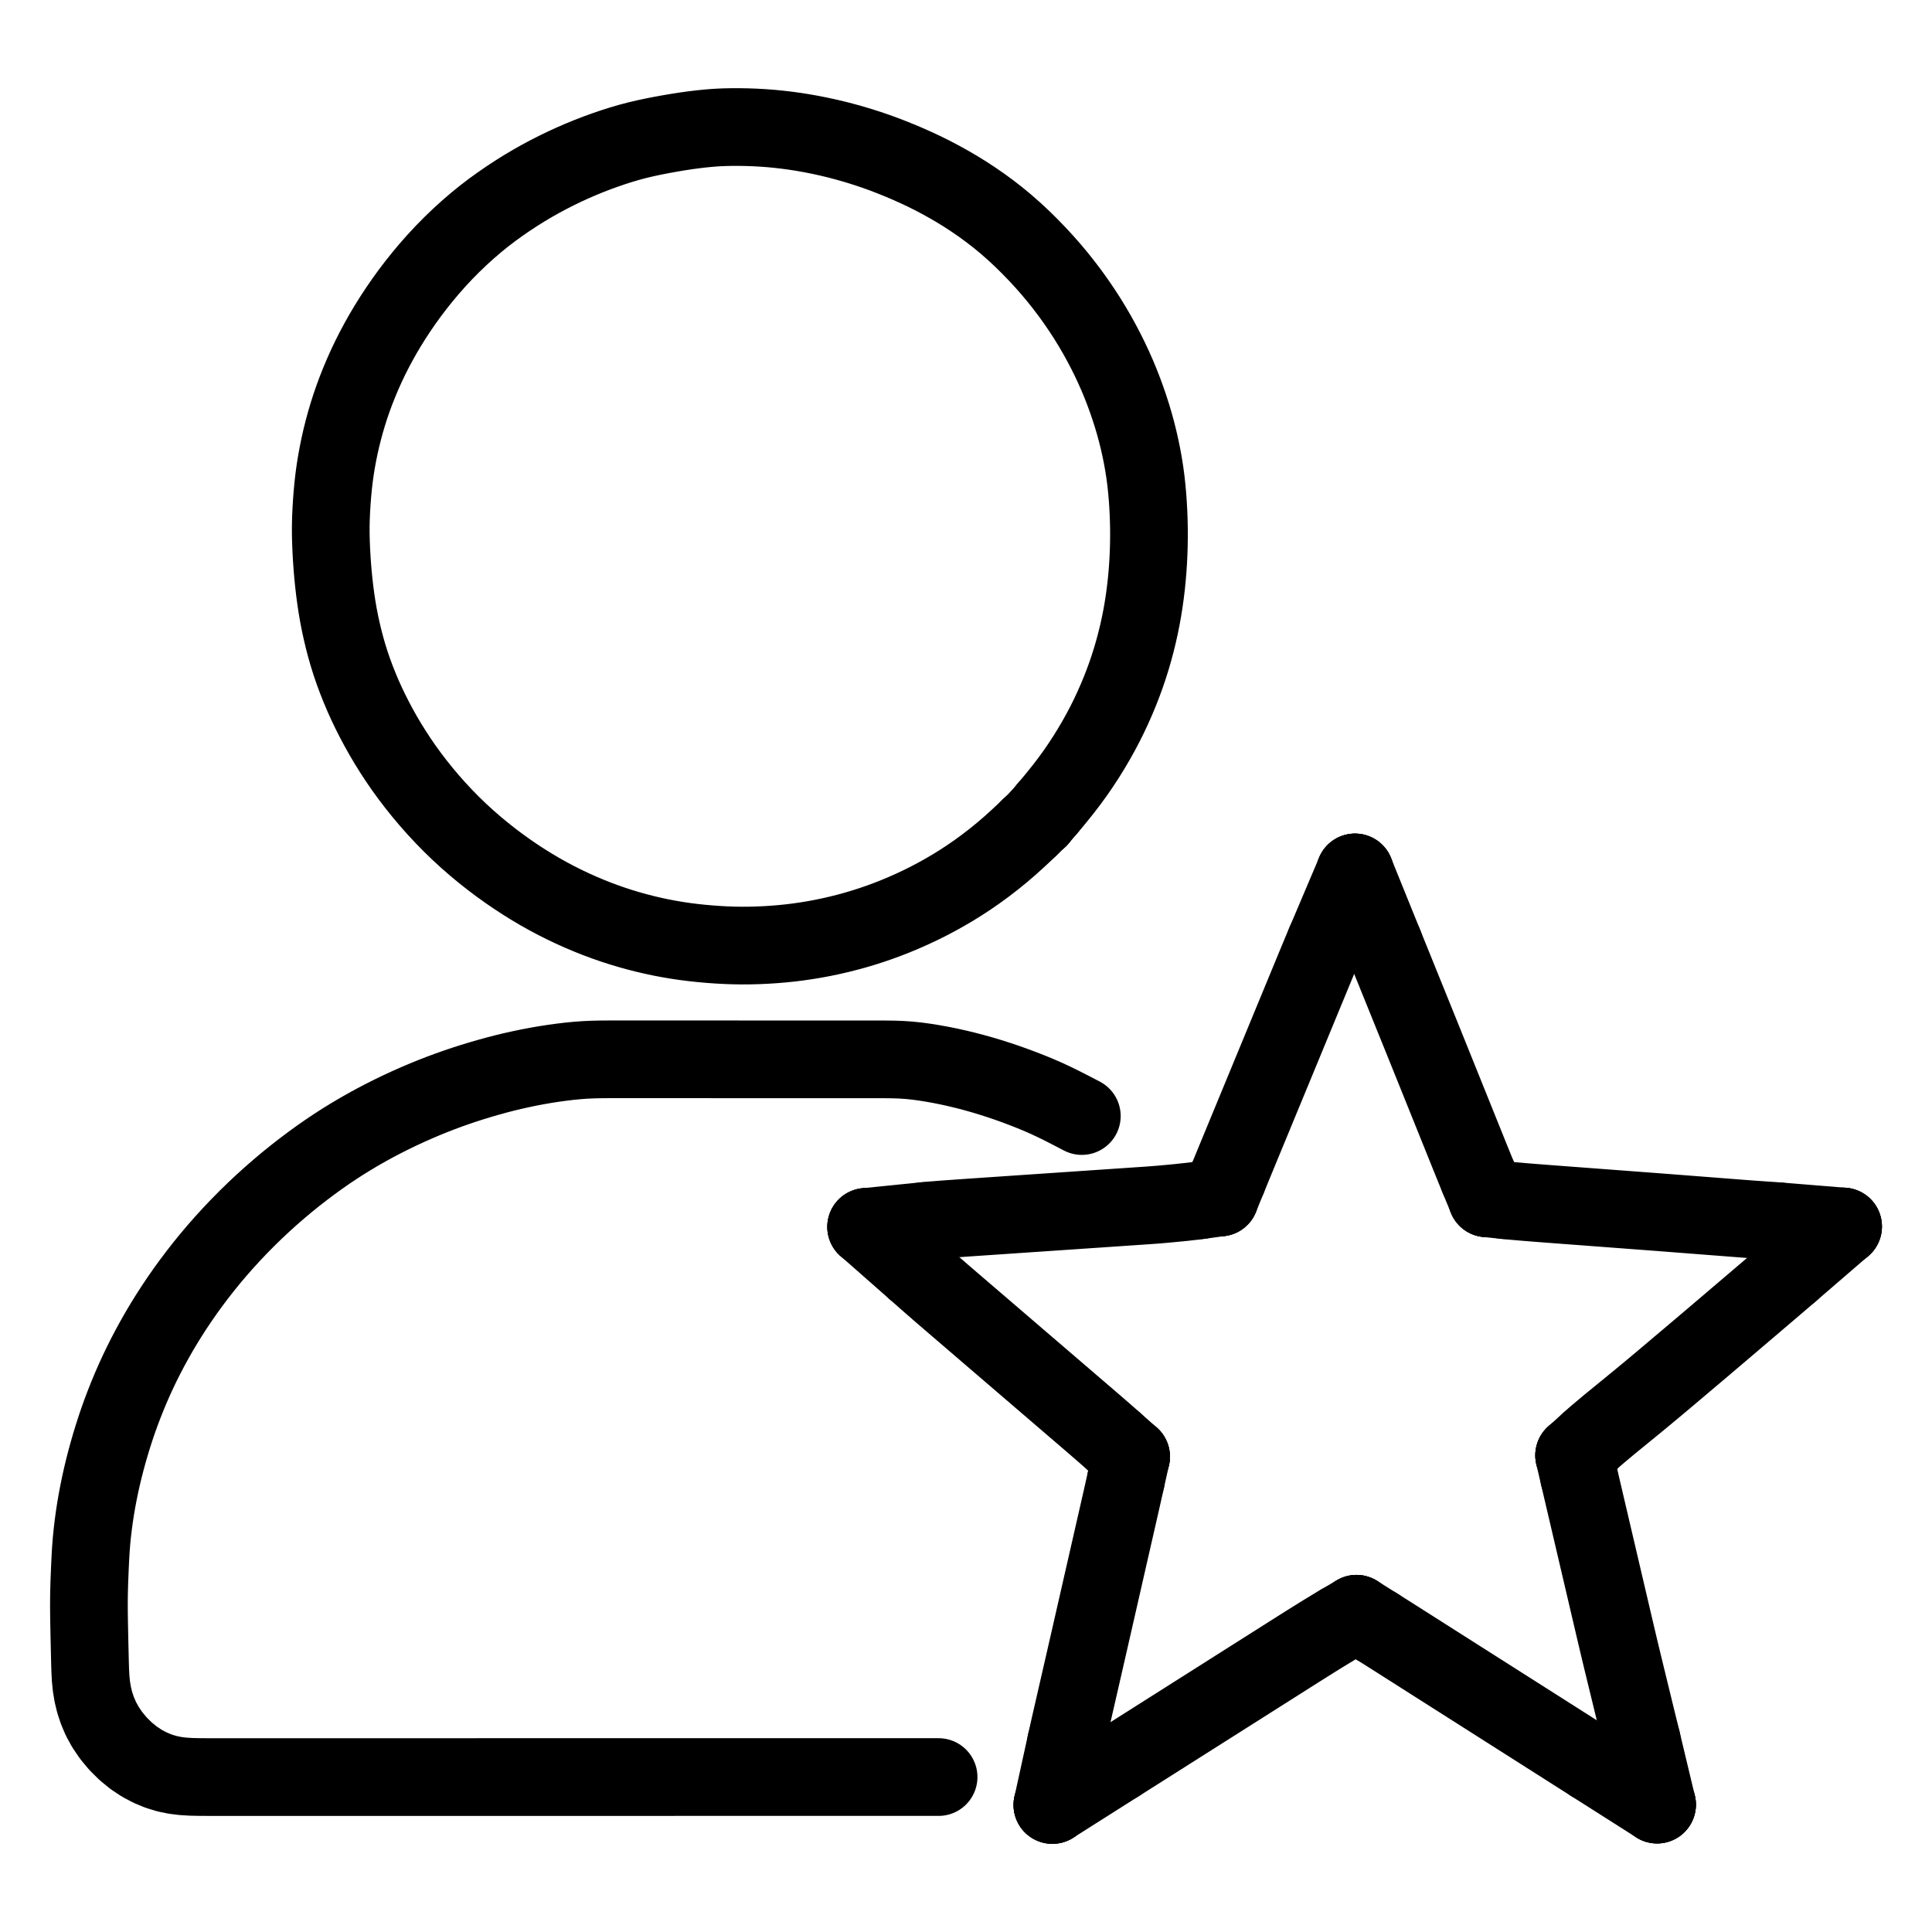 <svg xmlns="http://www.w3.org/2000/svg" viewBox="-47.5 -47.5 1119.0 1119.0" width="1024" height="1024"><g id="skeleton-paths" stroke-width="45.0"><path id="path-0-0" d="M496.128 981.753L493.290 981.753L489.938 981.753L485.250 981.753L480.561 981.753L475.873 981.753L471.184 981.753L466.496 981.753L461.807 981.753L457.119 981.754L452.430 981.754L447.742 981.754L443.053 981.754L438.365 981.754L433.677 981.754L428.988 981.754L424.300 981.754L419.611 981.754L414.923 981.754L410.234 981.754L405.546 981.754L400.857 981.754L396.169 981.755L391.480 981.755L386.792 981.755L382.103 981.755L377.415 981.755L372.726 981.755L368.038 981.755L363.349 981.755L358.661 981.755L353.972 981.755L349.284 981.755L344.595 981.755L339.907 981.756L335.219 981.756L330.530 981.756L325.842 981.756L321.153 981.756L316.465 981.756L311.776 981.756L307.088 981.756L302.399 981.756L297.711 981.756L293.022 981.756L288.350 981.756L283.656 981.756L278.975 981.756L274.252 981.757L269.570 981.757L264.875 981.757L260.203 981.757L255.514 981.757L250.826 981.757L246.137 981.757L241.449 981.757L236.761 981.757L232.072 981.757L227.384 981.758L222.695 981.758L218.007 981.758L213.318 981.758L208.630 981.758L203.941 981.758L199.253 981.758L194.564 981.758L189.876 981.758L185.187 981.758L180.499 981.758L175.810 981.758L171.122 981.758L166.433 981.759L161.745 981.759L157.056 981.759L152.368 981.759L147.680 981.759L142.991 981.759L138.303 981.759L133.614 981.759L128.926 981.759L124.237 981.759L119.549 981.759L114.860 981.759L110.172 981.760L105.483 981.760L100.795 981.760L96.106 981.760L91.418 981.760L86.729 981.760L82.041 981.760L77.352 981.760L72.680 981.759L67.992 981.736L63.313 981.636L58.565 981.352L53.822 980.768L49.044 979.776L44.263 978.302L39.466 976.305L34.662 973.757L29.916 970.610L25.280 966.824L20.882 962.469L16.923 957.720L13.602 952.848L10.952 948.008L8.933 943.276L7.389 938.652L6.261 934.026L5.479 929.390L5.005 924.702L4.757 920.013L4.618 915.325L4.508 910.636L4.396 905.940L4.288 901.210L4.190 896.489L4.100 891.768L4.031 887.125L4 882.468L4.024 877.817L4.111 873.129L4.251 868.489L4.430 863.851L4.627 859.228L4.854 854.509L5.133 849.809L5.498 845.106L5.959 840.455L6.508 835.791L7.135 831.147L7.842 826.513L8.635 821.870L9.519 817.181L10.481 812.496L11.524 807.797L12.657 803.069L13.873 798.330L15.159 793.625L16.496 789.008L17.897 784.415L19.383 779.796L20.949 775.176L22.636 770.481L24.396 765.836L26.281 761.100L28.192 756.510L30.231 751.832L32.334 747.240L34.596 742.523L36.956 737.829L39.435 733.101L42.007 728.395L44.652 723.755L47.422 719.090L50.318 714.417L53.352 709.702L56.478 705.035L59.751 700.338L63.151 695.647L66.716 690.905L70.370 686.230L74.103 681.631L78.001 677.013L82.027 672.424L86.311 667.720L90.761 663.024L95.400 658.315L100.133 653.702L104.851 649.277L109.574 645.019L114.179 641.017L118.809 637.136L123.415 633.417L128.094 629.767L132.835 626.204L137.523 622.806L142.197 619.547L146.755 616.494L151.321 613.558L155.874 610.751L160.490 608.019L165.159 605.366L169.863 602.799L174.602 600.316L179.293 597.956L183.966 595.699L188.619 593.542L193.397 591.419L198.155 589.389L202.957 587.428L207.606 585.618L212.268 583.883L216.870 582.255L221.477 580.702L226.113 579.221L230.740 577.812L235.447 576.447L240.052 575.174L244.708 573.969L249.324 572.855L254.018 571.805L258.713 570.828L263.389 569.935L268.089 569.119L272.757 568.392L277.456 567.742L282.112 567.182L286.789 566.722L291.459 566.381L296.148 566.174L300.836 566.077L305.525 566.047L310.213 566.044L314.902 566.045L319.590 566.046L324.279 566.046L328.967 566.047L333.656 566.048L338.344 566.049L343.033 566.050L347.721 566.050L352.410 566.051L357.098 566.052L361.787 566.053L366.475 566.054L371.164 566.054L375.852 566.055L380.540 566.056L385.229 566.057L389.917 566.058L394.606 566.058L399.294 566.059L403.983 566.060L408.671 566.061L413.360 566.062L418.048 566.062L422.737 566.063L427.425 566.064L432.114 566.065L436.802 566.066L441.491 566.066L446.179 566.067L450.868 566.068L455.556 566.069L460.245 566.070L464.933 566.078L469.621 566.130L474.306 566.285L479.006 566.602L483.698 567.095L488.418 567.739L493.097 568.494L497.801 569.350L502.475 570.298L507.169 571.343L511.833 572.474L516.482 573.689L521.144 574.995L525.827 576.396L530.526 577.890L535.210 579.467L539.859 581.117L544.551 582.867L549.251 584.702L553.998 586.652L558.692 588.701L563.338 590.870L568.016 593.183L572.716 595.590L576.157 597.374L579.088 598.902" stroke="black" stroke-width="45" fill="none" stroke-linecap="round" stroke-linejoin="round"></path></g><g id="skeleton-paths" stroke-width="45.0"><path id="path-0-0" d="M754.256 499.666L755.447 502.607L756.825 506.012L758.753 510.774L760.678 515.527L762.567 520.195L764.476 524.911L766.372 529.596L768.301 534.361L770.189 539.026L772.098 543.743L773.994 548.430L775.920 553.196L777.799 557.850L779.663 562.475L781.504 567.044L783.386 571.715L785.281 576.416L787.201 581.184L789.080 585.849L790.947 590.485L792.788 595.054L794.666 599.715L796.556 604.407L798.477 609.175L800.359 613.850L802.228 618.490L804.105 623.149L806.068 627.981L807.522 631.558L808.821 634.702" stroke="black" stroke-width="45" fill="none" stroke-linecap="round" stroke-linejoin="round"></path><path id="path-1-0" d="M823.780 647.604L826.861 647.927L830.338 648.231L835.206 648.659L839.958 649.041L844.647 649.412L849.302 649.770L853.935 650.119L858.650 650.474L863.384 650.830L868.079 651.183L872.734 651.533L877.360 651.882L882.074 652.237L886.773 652.590L891.475 652.944L896.127 653.294L900.842 653.649L905.577 654.005L910.273 654.360L914.927 654.715L919.551 655.070L924.265 655.435L929.008 655.803L933.706 656.167L938.356 656.527L942.971 656.884L947.685 657.249L952.387 657.613L957.088 657.978L961.735 658.337L966.411 658.693L971.103 659.021L975.956 659.364L979.461 659.590L982.681 659.852" stroke="black" stroke-width="45" fill="none" stroke-linecap="round" stroke-linejoin="round"></path><path id="path-2-0" d="M873.215 787.330L876.153 784.679L879.650 781.722L884.520 777.631L889.267 773.755L894.054 769.847L898.709 766.038L903.492 762.107L908.113 758.278L912.762 754.394L917.291 750.583L921.839 746.745L926.480 742.822L931.086 738.930L935.814 734.932L940.405 731.045L945.125 727.038L949.708 723.140L954.429 719.122L959.106 715.137L963.887 711.065L968.665 706.994L973.435 702.930L978.213 698.859L983.009 694.759L986.403 691.855L989.356 689.308" stroke="black" stroke-width="45" fill="none" stroke-linecap="round" stroke-linejoin="round"></path><path id="path-3-0" d="M867.025 807.494L867.681 810.319L868.463 813.665L869.557 818.348L870.653 823.023L871.756 827.730L872.858 832.439L873.961 837.153L875.060 841.844L876.163 846.555L877.266 851.264L878.368 855.974L879.463 860.654L880.558 865.332L881.653 870.009L882.751 874.693L883.855 879.405L884.958 884.115L886.059 888.823L887.157 893.514L888.264 898.230L889.375 902.939L890.489 907.640L891.609 912.307L892.739 916.978L893.875 921.646L895.011 926.314L896.148 930.982L897.285 935.650L898.421 940.323L899.566 945.037L900.719 949.713L901.888 954.477L902.723 957.808L903.440 960.809" stroke="black" stroke-width="45" fill="none" stroke-linecap="round" stroke-linejoin="round"></path><path id="path-4-0" d="M749.987 894.605L752.909 896.440L756.326 898.603L761.103 901.629L765.859 904.653L770.615 907.676L775.342 910.682L779.976 913.629L784.543 916.532L789.069 919.410L793.707 922.358L798.410 925.346L803.179 928.377L807.935 931.401L812.691 934.425L817.422 937.432L822.061 940.382L826.632 943.289L831.159 946.167L835.792 949.111L840.489 952.096L845.255 955.125L850.011 958.149L854.746 961.160L859.393 964.115L863.973 967.027L868.500 969.905L871.777 971.988L874.578 973.767" stroke="black" stroke-width="45" fill="none" stroke-linecap="round" stroke-linejoin="round"></path><path id="path-5-0" d="M600.142 973.775L602.904 972.026L606.149 969.970L610.680 967.099L615.310 964.164L620.006 961.188L624.772 958.168L629.533 955.151L634.276 952.146L638.932 949.196L643.522 946.288L648.052 943.417L652.676 940.487L657.365 937.515L662.128 934.497L666.889 931.480L671.650 928.464L676.395 925.457L681.054 922.505L685.647 919.595L690.178 916.724L694.798 913.796L699.484 910.827L704.246 907.812L709.014 904.805L713.776 901.822L718.465 898.910L723.049 896.116L726.240 894.183L728.906 892.617" stroke="black" stroke-width="45" fill="none" stroke-linecap="round" stroke-linejoin="round"></path><path id="path-6-0" d="M569.904 961.992L570.487 959.333L571.204 956.162L572.230 951.633L573.284 947.034L574.358 942.349L575.431 937.668L576.503 932.989L577.577 928.304L578.650 923.623L579.722 918.944L580.796 914.258L581.867 909.577L582.937 904.898L584.007 900.212L585.076 895.530L586.143 890.850L587.213 886.164L588.281 881.482L589.349 876.802L590.418 872.116L591.477 867.477L592.546 862.795L593.622 858.081L594.705 853.330L595.785 848.596L596.853 843.916L597.922 839.229L598.991 834.548L600.059 829.868L601.128 825.181L602.192 820.499L603.250 815.818L604.010 812.427L604.643 809.589" stroke="black" stroke-width="45" fill="none" stroke-linecap="round" stroke-linejoin="round"></path><path id="path-7-0" d="M482.353 687.906L485.122 690.342L488.470 693.313L493.178 697.435L497.814 701.466L502.509 705.505L507.169 709.505L511.931 713.592L516.693 717.680L521.448 721.762L526.210 725.850L530.964 729.932L535.620 733.929L540.320 737.963L544.983 741.966L549.749 746.057L554.511 750.145L559.266 754.227L564.029 758.315L568.778 762.393L573.431 766.388L578.120 770.413L582.686 774.332L587.395 778.386L591.991 782.378L595.384 785.342L598.148 787.795" stroke="black" stroke-width="45" fill="none" stroke-linecap="round" stroke-linejoin="round"></path><path id="path-8-0" d="M487.863 659.700L491.084 659.375L494.581 659.099L499.400 658.711L504.093 658.376L508.786 658.041L513.502 657.713L518.160 657.396L522.867 657.076L527.566 656.757L532.281 656.436L536.912 656.120L541.572 655.803L546.271 655.483L551.005 655.163L555.721 654.842L560.376 654.525L565.083 654.205L569.785 653.886L574.500 653.565L579.122 653.250L583.778 652.932L588.481 652.613L593.224 652.292L597.940 651.971L602.591 651.654L607.298 651.334L612.004 651.015L616.719 650.694L621.332 650.357L625.958 649.975L630.606 649.544L635.407 649.081L640.474 648.535L644.227 648.126L647.641 647.656" stroke="black" stroke-width="45" fill="none" stroke-linecap="round" stroke-linejoin="round"></path><path id="path-9-0" d="M663.524 635.193L664.880 631.884L666.522 627.887L668.642 622.737L670.675 617.809L672.599 613.150L674.545 608.439L676.504 603.696L678.461 598.958L680.437 594.175L682.372 589.489L684.314 584.788L686.230 580.149L688.193 575.397L690.128 570.712L692.070 566.011L693.986 561.371L695.935 556.652L697.894 551.910L699.851 547.172L701.823 542.396L703.756 537.716L705.698 533.016L707.616 528.371L709.579 523.618L711.512 518.939L713.454 514.238L715.366 509.613L717.358 504.831L718.777 501.436L720.045 498.450" stroke="black" stroke-width="45" fill="none" stroke-linecap="round" stroke-linejoin="round"></path><path id="path-extension-1" d="M754.256 499.666L737.302 457.803" stroke="black" stroke-width="45" fill="none" stroke-linecap="round" stroke-linejoin="round"></path><path id="path-extension-2" d="M808.821 634.702L813.715 646.550" stroke="black" stroke-width="45" fill="none" stroke-linecap="round" stroke-linejoin="round"></path><path id="path-extension-3" d="M823.780 647.604L813.715 646.550" stroke="black" stroke-width="45" fill="none" stroke-linecap="round" stroke-linejoin="round"></path><path id="path-extension-4" d="M982.681 659.852L1020 662.884" stroke="black" stroke-width="45" fill="none" stroke-linecap="round" stroke-linejoin="round"></path><path id="path-extension-5" d="M873.215 787.330L864.225 795.440" stroke="black" stroke-width="45" fill="none" stroke-linecap="round" stroke-linejoin="round"></path><path id="path-extension-6" d="M989.356 689.308L1020 662.884" stroke="black" stroke-width="45" fill="none" stroke-linecap="round" stroke-linejoin="round"></path><path id="path-extension-7" d="M867.025 807.494L864.225 795.440" stroke="black" stroke-width="45" fill="none" stroke-linecap="round" stroke-linejoin="round"></path><path id="path-extension-8" d="M903.440 960.809L912.264 997.714" stroke="black" stroke-width="45" fill="none" stroke-linecap="round" stroke-linejoin="round"></path><path id="path-extension-9" d="M749.987 894.605L738.158 887.179" stroke="black" stroke-width="45" fill="none" stroke-linecap="round" stroke-linejoin="round"></path><path id="path-extension-10" d="M874.578 973.767L912.264 997.714" stroke="black" stroke-width="45" fill="none" stroke-linecap="round" stroke-linejoin="round"></path><path id="path-extension-11" d="M600.142 973.775L562.028 997.921" stroke="black" stroke-width="45" fill="none" stroke-linecap="round" stroke-linejoin="round"></path><path id="path-extension-12" d="M728.906 892.617L738.158 887.179" stroke="black" stroke-width="45" fill="none" stroke-linecap="round" stroke-linejoin="round"></path><path id="path-extension-13" d="M569.904 961.992L562.028 997.921" stroke="black" stroke-width="45" fill="none" stroke-linecap="round" stroke-linejoin="round"></path><path id="path-extension-14" d="M604.643 809.589L607.626 796.207" stroke="black" stroke-width="45" fill="none" stroke-linecap="round" stroke-linejoin="round"></path><path id="path-extension-15" d="M482.353 687.906L454.170 663.108" stroke="black" stroke-width="45" fill="none" stroke-linecap="round" stroke-linejoin="round"></path><path id="path-extension-16" d="M598.148 787.795L607.626 796.207" stroke="black" stroke-width="45" fill="none" stroke-linecap="round" stroke-linejoin="round"></path><path id="path-extension-17" d="M487.863 659.700L454.170 663.108" stroke="black" stroke-width="45" fill="none" stroke-linecap="round" stroke-linejoin="round"></path><path id="path-extension-18" d="M647.641 647.656L659.059 646.084" stroke="black" stroke-width="45" fill="none" stroke-linecap="round" stroke-linejoin="round"></path><path id="path-extension-19" d="M663.524 635.193L659.059 646.084" stroke="black" stroke-width="45" fill="none" stroke-linecap="round" stroke-linejoin="round"></path><path id="path-extension-20" d="M720.045 498.450L737.302 457.803" stroke="black" stroke-width="45" fill="none" stroke-linecap="round" stroke-linejoin="round"></path><path id="path-connection-1" d="M737.302 457.803L737.302 457.803" stroke="black" stroke-width="45" fill="none" stroke-linecap="round" stroke-linejoin="round"></path><path id="path-connection-2" d="M813.715 646.550L813.715 646.550" stroke="black" stroke-width="45" fill="none" stroke-linecap="round" stroke-linejoin="round"></path><path id="path-connection-3" d="M1020 662.884L1020 662.884" stroke="black" stroke-width="45" fill="none" stroke-linecap="round" stroke-linejoin="round"></path><path id="path-connection-4" d="M864.225 795.440L864.225 795.440" stroke="black" stroke-width="45" fill="none" stroke-linecap="round" stroke-linejoin="round"></path><path id="path-connection-5" d="M912.264 997.714L912.264 997.714" stroke="black" stroke-width="45" fill="none" stroke-linecap="round" stroke-linejoin="round"></path><path id="path-connection-6" d="M738.158 887.179L738.158 887.179" stroke="black" stroke-width="45" fill="none" stroke-linecap="round" stroke-linejoin="round"></path><path id="path-connection-7" d="M562.028 997.921L562.028 997.921" stroke="black" stroke-width="45" fill="none" stroke-linecap="round" stroke-linejoin="round"></path><path id="path-connection-8" d="M607.626 796.207L607.626 796.207" stroke="black" stroke-width="45" fill="none" stroke-linecap="round" stroke-linejoin="round"></path><path id="path-connection-9" d="M454.170 663.108L454.170 663.108" stroke="black" stroke-width="45" fill="none" stroke-linecap="round" stroke-linejoin="round"></path><path id="path-connection-10" d="M659.059 646.084L659.059 646.084" stroke="black" stroke-width="45" fill="none" stroke-linecap="round" stroke-linejoin="round"></path></g><g id="skeleton-paths" stroke-width="45.0"><path id="path-0-0" d="M548.673 431.882L545.774 434.677L542.387 437.835L537.609 442.163L532.931 446.183L528.117 450.100L523.348 453.778L518.437 457.368L513.634 460.689L508.813 463.836L504.099 466.750L499.378 469.512L494.762 472.075L490.064 474.543L485.425 476.849L480.623 479.102L475.888 481.196L471.072 483.203L466.379 485.043L461.681 486.768L457.016 488.365L452.322 489.860L447.642 491.242L442.977 492.514L438.322 493.682L433.646 494.756L428.948 495.733L424.266 496.607L419.555 497.384L414.880 498.059L410.174 498.640L405.517 499.121L400.839 499.509L396.169 499.808L391.480 500.021L386.792 500.143L382.103 500.171L377.415 500.100L372.726 499.935L368.051 499.678L363.363 499.339L358.684 498.921L353.989 498.422L349.314 497.832L344.655 497.146L339.978 496.353L335.331 495.466L330.675 494.478L326.057 493.399L321.411 492.212L316.730 490.909L312.025 489.490L307.325 487.963L302.678 486.339L298.002 484.592L293.342 482.731L288.553 480.700L283.839 478.580L279.051 476.300L274.424 473.969L269.748 471.481L265.161 468.905L260.480 466.137L255.794 463.221L251.089 460.148L246.448 456.972L241.789 453.626L237.156 450.138L232.403 446.383L227.779 442.548L223.117 438.490L218.604 434.346L214.032 429.925L209.602 425.411L205.258 420.753L201.114 416.068L197.088 411.283L193.273 406.517L189.706 401.840L186.361 397.219L183.181 392.595L180.111 387.906L177.205 383.242L174.446 378.573L171.835 373.917L169.325 369.206L166.972 364.551L164.781 359.975L162.708 355.361L160.740 350.704L158.846 345.927L157.110 341.231L155.503 336.523L154.050 331.879L152.720 327.234L151.510 322.604L150.405 317.963L149.395 313.300L148.495 308.674L147.700 304.053L146.998 299.393L146.374 294.666L145.834 289.970L145.367 285.300L144.983 280.715L144.654 276.058L144.391 271.346L144.192 266.596L144.081 261.932L144.069 257.383L144.172 252.833L144.374 248.169L144.657 243.462L145.013 238.757L145.448 234.110L145.979 229.453L146.608 224.821L147.344 220.205L148.184 215.585L149.136 210.919L150.195 206.234L151.359 201.567L152.623 196.929L153.972 192.367L155.392 187.896L156.953 183.366L158.636 178.810L160.530 174.022L162.523 169.286L164.694 164.442L166.923 159.764L169.317 155.030L171.761 150.457L174.324 145.894L177.017 141.354L179.914 136.704L183.081 131.874L186.352 127.109L189.790 122.352L193.287 117.747L197.040 113.040L200.951 108.367L205.152 103.596L209.558 98.863L214.195 94.156L218.964 89.584L223.741 85.258L228.448 81.224L233.005 77.535L237.542 74.064L242.179 70.717L246.868 67.489L251.650 64.358L256.289 61.457L260.967 58.680L265.596 56.074L270.228 53.593L274.935 51.203L279.578 48.961L284.288 46.802L288.862 44.816L293.465 42.930L298.049 41.156L302.694 39.463L307.369 37.860L312.076 36.352L316.822 34.962L321.562 33.702L326.275 32.593L330.926 31.596L335.554 30.697L340.213 29.847L344.845 29.066L349.491 28.340L354.077 27.707L358.589 27.166L362.612 26.765L366.043 26.483L369.001 26.304L372.249 26.171L376.079 26.092L380.497 26.079L385.129 26.158L389.848 26.328L394.538 26.588L399.241 26.947L403.902 27.404L408.580 27.957L413.233 28.598L417.881 29.335L422.567 30.173L427.290 31.110L432.022 32.138L436.708 33.252L441.393 34.464L446.066 35.767L450.712 37.154L455.292 38.615L459.809 40.152L464.403 41.817L469.026 43.592L473.833 45.537L478.593 47.563L483.369 49.697L488.005 51.884L492.642 54.195L497.359 56.681L502.096 59.309L506.796 62.054L511.445 64.925L516.131 67.984L520.919 71.284L525.693 74.769L530.479 78.485L535.219 82.399L539.927 86.535L544.505 90.801L548.971 95.198L553.243 99.612L557.353 104.064L561.274 108.526L565.092 113.089L568.791 117.743L572.367 122.473L575.837 127.311L579.117 132.127L582.201 136.885L585.066 141.549L587.774 146.185L590.411 150.949L592.926 155.754L595.314 160.560L597.497 165.219L599.525 169.792L601.445 174.411L603.275 179.096L605.025 183.875L606.630 188.554L608.120 193.199L609.491 197.820L610.776 202.525L611.958 207.264L613.030 212.011L613.985 216.696L614.833 221.401L615.568 226.080L616.193 230.788L616.704 235.483L617.118 240.177L617.446 244.887L617.697 249.570L617.867 254.263L617.958 258.938L617.969 263.627L617.903 268.305L617.755 273.001L617.528 277.688L617.219 282.402L616.828 287.098L616.350 291.801L615.780 296.520L615.124 301.214L614.371 305.947L613.522 310.645L612.567 315.367L611.516 320.048L610.362 324.726L609.102 329.428L607.725 334.142L606.239 338.859L604.648 343.538L602.956 348.184L601.123 352.882L599.135 357.654L596.997 362.491L594.768 367.245L592.455 371.894L590.007 376.531L587.364 381.268L584.540 386.076L581.571 390.875L578.490 395.593L575.294 400.245L571.892 404.927L568.253 409.684L564.373 414.507L561.521 417.965L559.110 420.796" stroke="black" stroke-width="45" fill="none" stroke-linecap="round" stroke-linejoin="round"></path><path id="path-extension-1" d="M548.673 431.882L554.226 426.530" stroke="black" stroke-width="45" fill="none" stroke-linecap="round" stroke-linejoin="round"></path><path id="path-extension-2" d="M559.110 420.796L554.226 426.530" stroke="black" stroke-width="45" fill="none" stroke-linecap="round" stroke-linejoin="round"></path><path id="path-connection-1" d="M554.226 426.530L554.226 426.530" stroke="black" stroke-width="45" fill="none" stroke-linecap="round" stroke-linejoin="round"></path></g></svg>